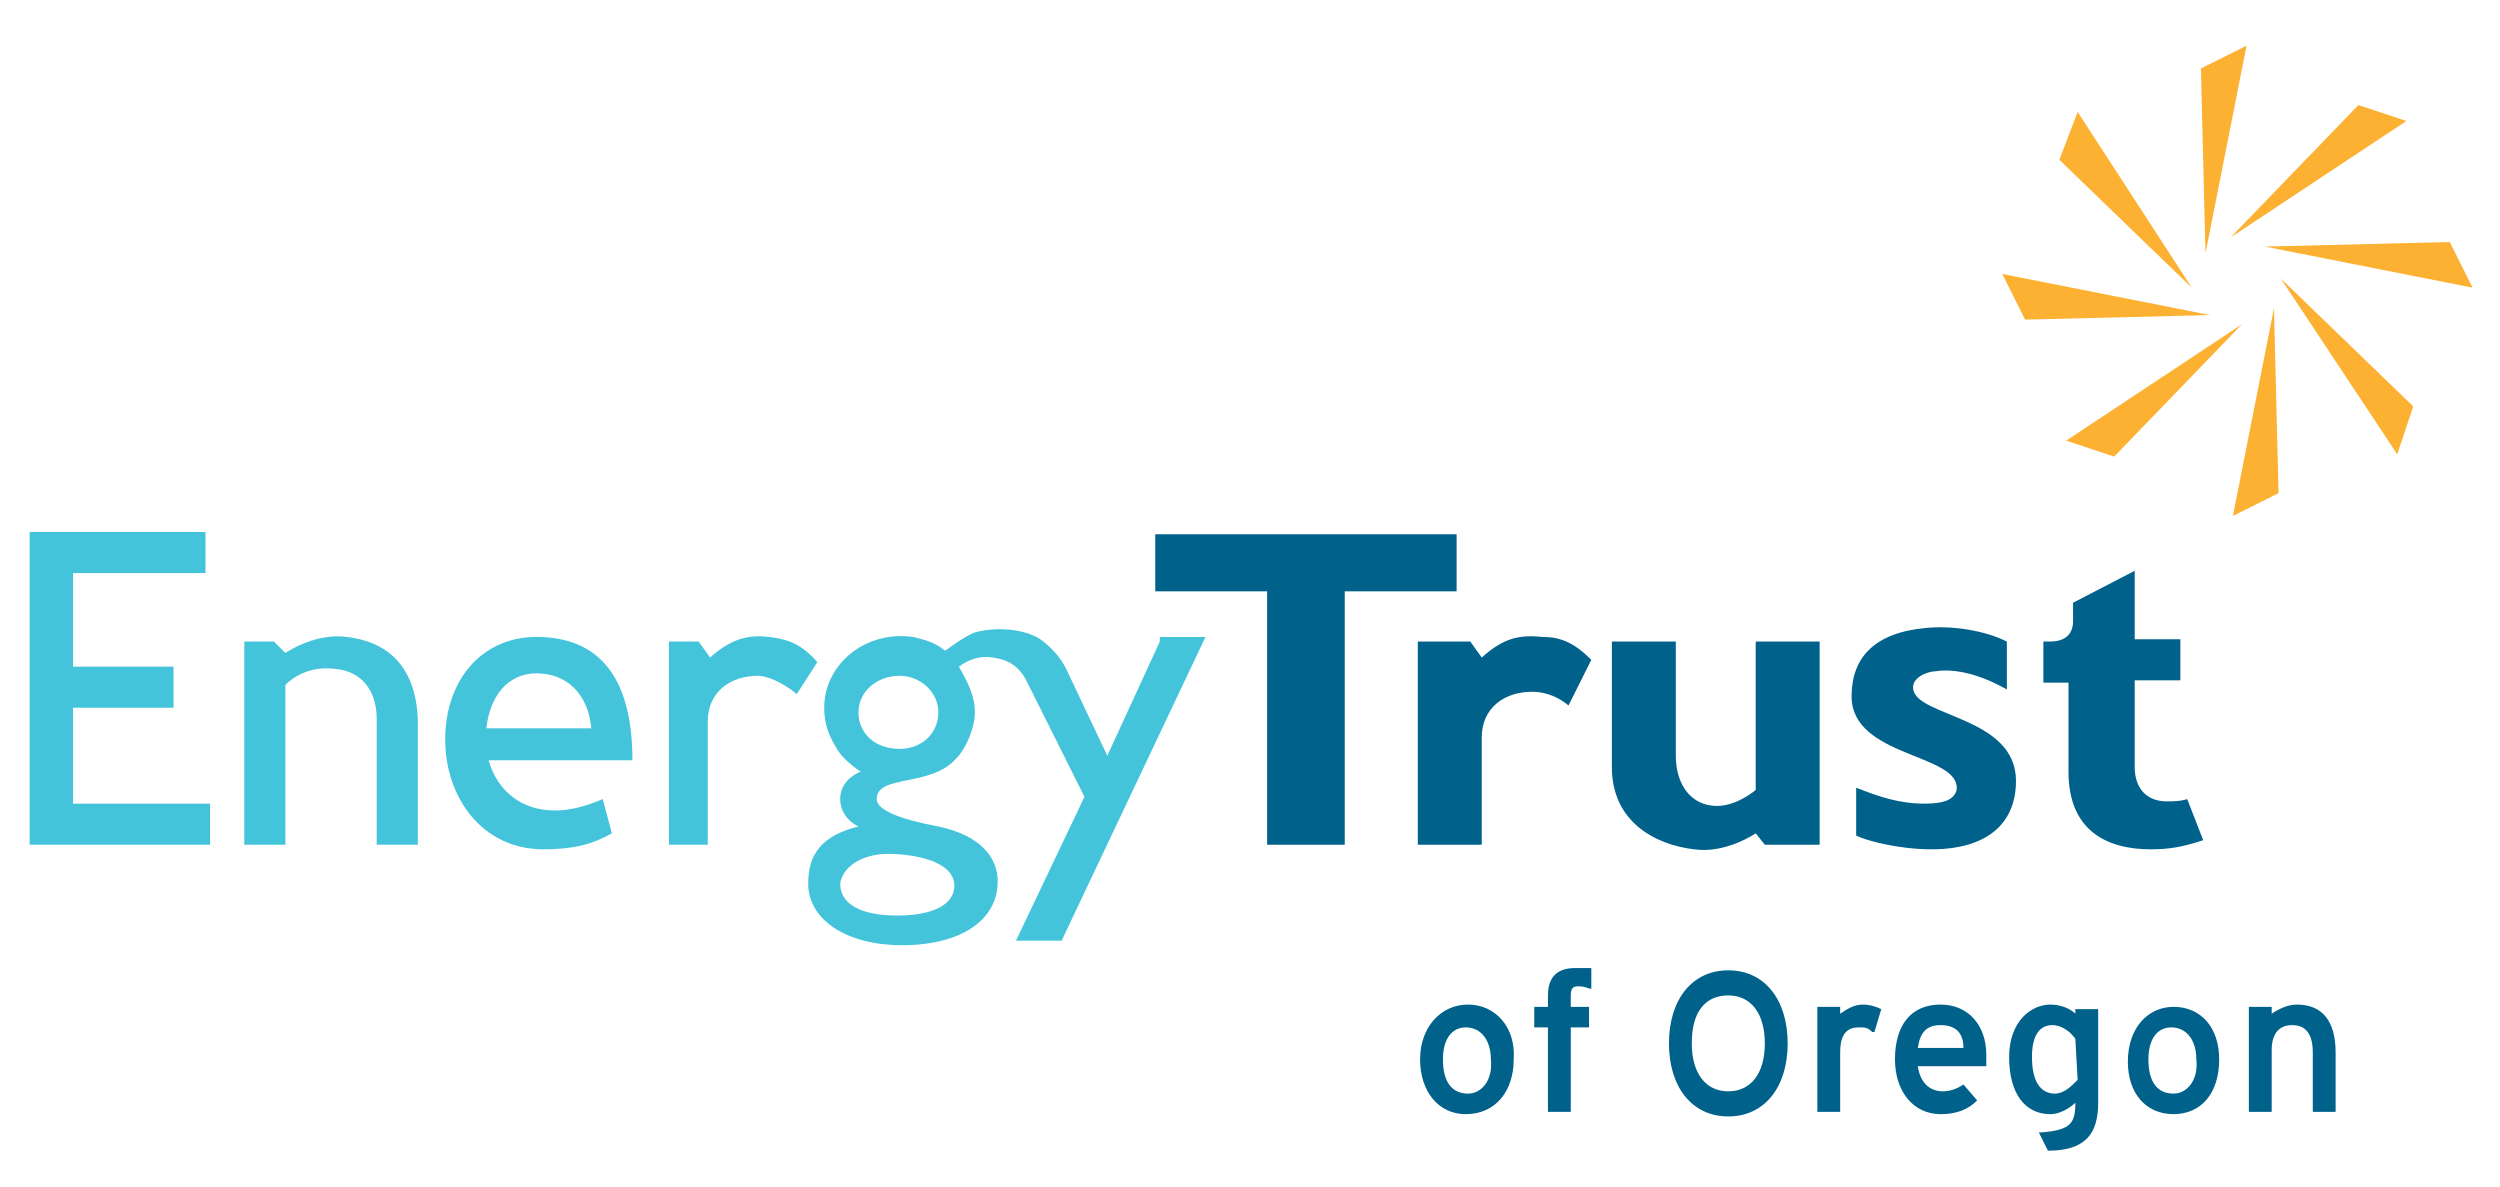 <?xml version="1.0" encoding="utf-8"?>
<!-- Generator: Adobe Illustrator 18.1.1, SVG Export Plug-In . SVG Version: 6.00 Build 0)  -->
<svg version="1.1" id="Layer_1" xmlns="http://www.w3.org/2000/svg" xmlns:xlink="http://www.w3.org/1999/xlink" x="0px" y="0px"
	 viewBox="0 0 109.5 52" enable-background="new 0 0 109.5 52" xml:space="preserve">
<path fill="#00618B" d="M63.9,23.4H50.6v2.5h4.9V37h3.4V25.9h4.9V23.4z M83.8,30.2c-0.1-0.5,0.6-0.8,1-0.8c0.6-0.1,1.7,0,3.1,0.8
	v-2.1c-1-0.5-2.4-0.7-3.5-0.6c-2.3,0.2-3.3,1.3-3.3,3c0,2.7,4.8,2.5,4.6,4.1c-0.1,0.4-0.5,0.6-1.4,0.6c-1.1,0-2-0.3-3-0.7v2.1
	c0.4,0.2,1.8,0.6,3.3,0.6c2.4,0,3.7-1.1,3.7-3C88.3,31.4,84,31.4,83.8,30.2z M95.8,35c-0.3,0.1-0.6,0.1-0.9,0.1
	c-0.9,0-1.4-0.6-1.4-1.5v-3.8h2V28h-2V25l-2.7,1.4c0,0,0,0.1,0,0.8c0,0.7-0.5,0.9-1,0.9c-0.2,0-0.3,0-0.3,0v1.8h1.1v3.9
	c0,2.6,1.7,3.4,3.6,3.4c0.8,0,1.4-0.1,2.3-0.4L95.8,35z M64.9,28.8l-0.5-0.7h-2.3V37h2.8v-4.7c0-1.3,1-2,2.2-2c0.4,0,1,0.1,1.6,0.6
	l1-2c-0.7-0.7-1.3-1-2.1-1C66.6,27.8,65.9,27.9,64.9,28.8z M76.9,34.6c0,0-0.8,0.7-1.7,0.7c-1.1,0-1.8-0.9-1.8-2.2v-5h-2.8v5.5
	c0,2.4,1.9,3.4,3.6,3.6c1.4,0.2,2.7-0.7,2.7-0.7l0.4,0.5h2.4v-8.9h-2.8V34.6z"/>
<path fill="#FCB133" d="M90.5,19.3l2.1,0.7l5.6-5.8L90.5,19.3z M87.7,12l1,2l8.1-0.2L87.7,12z M91,4.9L90.2,7l5.8,5.6L91,4.9z
	 M98.4,2l-2,1l0.2,8.1L98.4,2z M105.4,5.3l-2.1-0.7l-5.6,5.8L105.4,5.3z M108.3,12.6l-1-2l-8.1,0.2L108.3,12.6z M105,19.9l0.7-2.1
	l-5.8-5.6L105,19.9z M97.8,22.6l2-1l-0.2-8.1L97.8,22.6z"/>
<path fill="#00618B" d="M69,42.4c-0.8,0-1.2,0.4-1.2,1.2v0.5h-0.6V45h0.6v3.7h1V45h0.8v-0.9h-0.8v-0.5c0-0.3,0.1-0.4,0.3-0.4
	c0.1,0,0.3,0,0.5,0.1l0.1,0v-0.9l0,0C69.5,42.4,69.2,42.4,69,42.4z M64.3,44c-1.2,0-2.1,1-2.1,2.4c0,1.4,0.8,2.4,2,2.4
	c1.3,0,2.1-1,2.1-2.4C66.4,45,65.5,44,64.3,44z M64.3,47.9c-0.7,0-1.1-0.5-1.1-1.5c0-0.9,0.4-1.4,1-1.4c0.7,0,1.1,0.6,1.1,1.4
	C65.4,47.3,64.9,47.9,64.3,47.9z M75.7,42.5c-1.6,0-2.6,1.3-2.6,3.2c0,1.9,1,3.2,2.6,3.2c1.6,0,2.6-1.3,2.6-3.2
	C78.3,43.8,77.3,42.5,75.7,42.5z M75.7,47.8c-1,0-1.6-0.8-1.6-2.1c0-1.4,0.6-2.1,1.6-2.1c1,0,1.6,0.8,1.6,2.1
	C77.3,47,76.7,47.8,75.7,47.8z M81.6,44c-0.4,0-0.7,0.2-1,0.4v-0.3h-1v4.6h1v-2.6c0-0.5,0.1-1.1,0.8-1.1c0.3,0,0.4,0,0.6,0.2l0.1,0
	l0.3-1l0,0C82.2,44.1,81.9,44,81.6,44z M85,44c-1.3,0-2,0.9-2,2.4c0,1.4,0.8,2.4,2,2.4c0.7,0,1.2-0.2,1.6-0.6l0,0L86,47.5l0,0
	c-0.3,0.2-0.6,0.3-0.9,0.3c-0.6,0-1-0.4-1.1-1.1h3c0,0,0-0.3,0-0.5C87,44.9,86.2,44,85,44z M84,45.9c0.1-0.7,0.4-1,1-1
	c0.8,0,1,0.5,1,1H84z M90.9,44.4L90.9,44.4c-0.2-0.2-0.6-0.4-1.1-0.4C89,44,88,44.7,88,46.3c0,1.6,0.7,2.5,1.8,2.5
	c0.6,0,1.1-0.5,1.1-0.5c0,0.9-0.2,1.2-1.5,1.3l-0.1,0l0.4,0.8l0,0c1.6,0,2.2-0.7,2.2-2.1v-4.1h-1V44.4z M91,47.3
	c-0.3,0.3-0.6,0.6-1,0.6c-0.6,0-1-0.5-1-1.6c0-0.9,0.3-1.4,0.9-1.4c0.4,0,0.8,0.3,1,0.6L91,47.3z M100.6,44c-0.4,0-0.8,0.2-1.1,0.4
	v-0.3h-1v4.6h1V46c0-0.7,0.3-1.1,0.9-1.1c0.6,0,0.9,0.4,0.9,1.2v2.6h1v-2.6C102.3,44.7,101.7,44,100.6,44z M95.2,44.1
	c-1.1,0-2,0.9-2,2.4c0,1.4,0.8,2.3,2,2.3c1.2,0,2-0.9,2-2.4C97.2,45,96.4,44.1,95.2,44.1z M95.2,47.9c-0.7,0-1.1-0.5-1.1-1.5
	c0-0.9,0.4-1.4,1-1.4c0.7,0,1.1,0.6,1.1,1.4C96.3,47.3,95.8,47.9,95.2,47.9z"/>
<path fill="#43C4DB" d="M50.8,28.1l-2.3,5l-1.8-3.8c0,0,0,0,0,0c-0.2-0.4-0.5-0.8-1-1.2c-0.6-0.5-1.9-0.7-3-0.4
	c-0.5,0.2-1,0.6-1.3,0.8c-0.5-0.4-1-0.5-1.4-0.6c-2.1-0.3-3.9,1.2-3.9,3.1c0,0.7,0.2,1.2,0.5,1.7c0.3,0.6,1.1,1.1,1.1,1.1
	s-0.9,0.3-0.9,1.2c0,0.4,0.2,0.9,0.8,1.2c-1.6,0.4-2.2,1.2-2.2,2.5c0,1.6,1.7,2.7,4.1,2.7c2.6,0,4.2-1.1,4.2-2.8c0-1-0.7-2-2.6-2.4
	c-1.6-0.3-2.7-0.7-2.7-1.2c0-1.1,2.4-0.5,3.5-1.8c0.4-0.4,0.8-1.3,0.8-2c0-0.7-0.3-1.3-0.7-2c0.4-0.3,0.9-0.5,1.5-0.4
	c0.7,0.1,1.1,0.4,1.4,0.9c0,0,0,0,0,0l2.6,5.2l-3,6.3h2l6.3-13.3H50.8z M38.9,37.4c1.1,0,2.9,0.3,2.9,1.4c0,0.8-0.9,1.3-2.5,1.3
	c-1.6,0-2.5-0.5-2.5-1.4C36.9,38,37.7,37.4,38.9,37.4z M39.4,32.8c-1.1,0-1.8-0.7-1.8-1.6c0-0.9,0.8-1.6,1.8-1.6
	c0.9,0,1.7,0.7,1.7,1.6C41.1,32.1,40.4,32.8,39.4,32.8z M3.2,31h4.4v-1.8H3.2v-4.1H9v-1.8H1.3V37h7.9v-1.8H3.2V31z M15.2,27.9
	c-1.4-0.2-2.7,0.7-2.7,0.7L12,28.1h-1.3V37h1.8v-7c0,0,0.8-0.9,2.2-0.7c1.1,0.1,1.8,0.9,1.8,2.2V37h1.8v-5.5
	C18.2,29.1,16.9,28.1,15.2,27.9z M33.7,27.9c-0.8-0.1-1.6,0-2.6,0.9l-0.5-0.7h-1.3V37H31v-5.4c0-1.3,1-2,2.2-2
	c0.4,0,1.1,0.3,1.7,0.8l0.9-1.4C35.1,28.2,34.5,28,33.7,27.9z M23.7,27.9c-2.5-0.1-4.2,1.8-4.2,4.5c0,2.5,1.6,4.8,4.3,4.8
	c1.3,0,2.1-0.2,3-0.7L26.4,35c-0.7,0.3-1.4,0.5-2.1,0.5c-1.4,0-2.5-0.8-2.9-2.2h6.3C27.7,30,26.5,28,23.7,27.9z M21.3,31.9
	c0.2-1.7,1.2-2.5,2.4-2.4c1.4,0.1,2.1,1.2,2.2,2.4H21.3z"/>
</svg>
